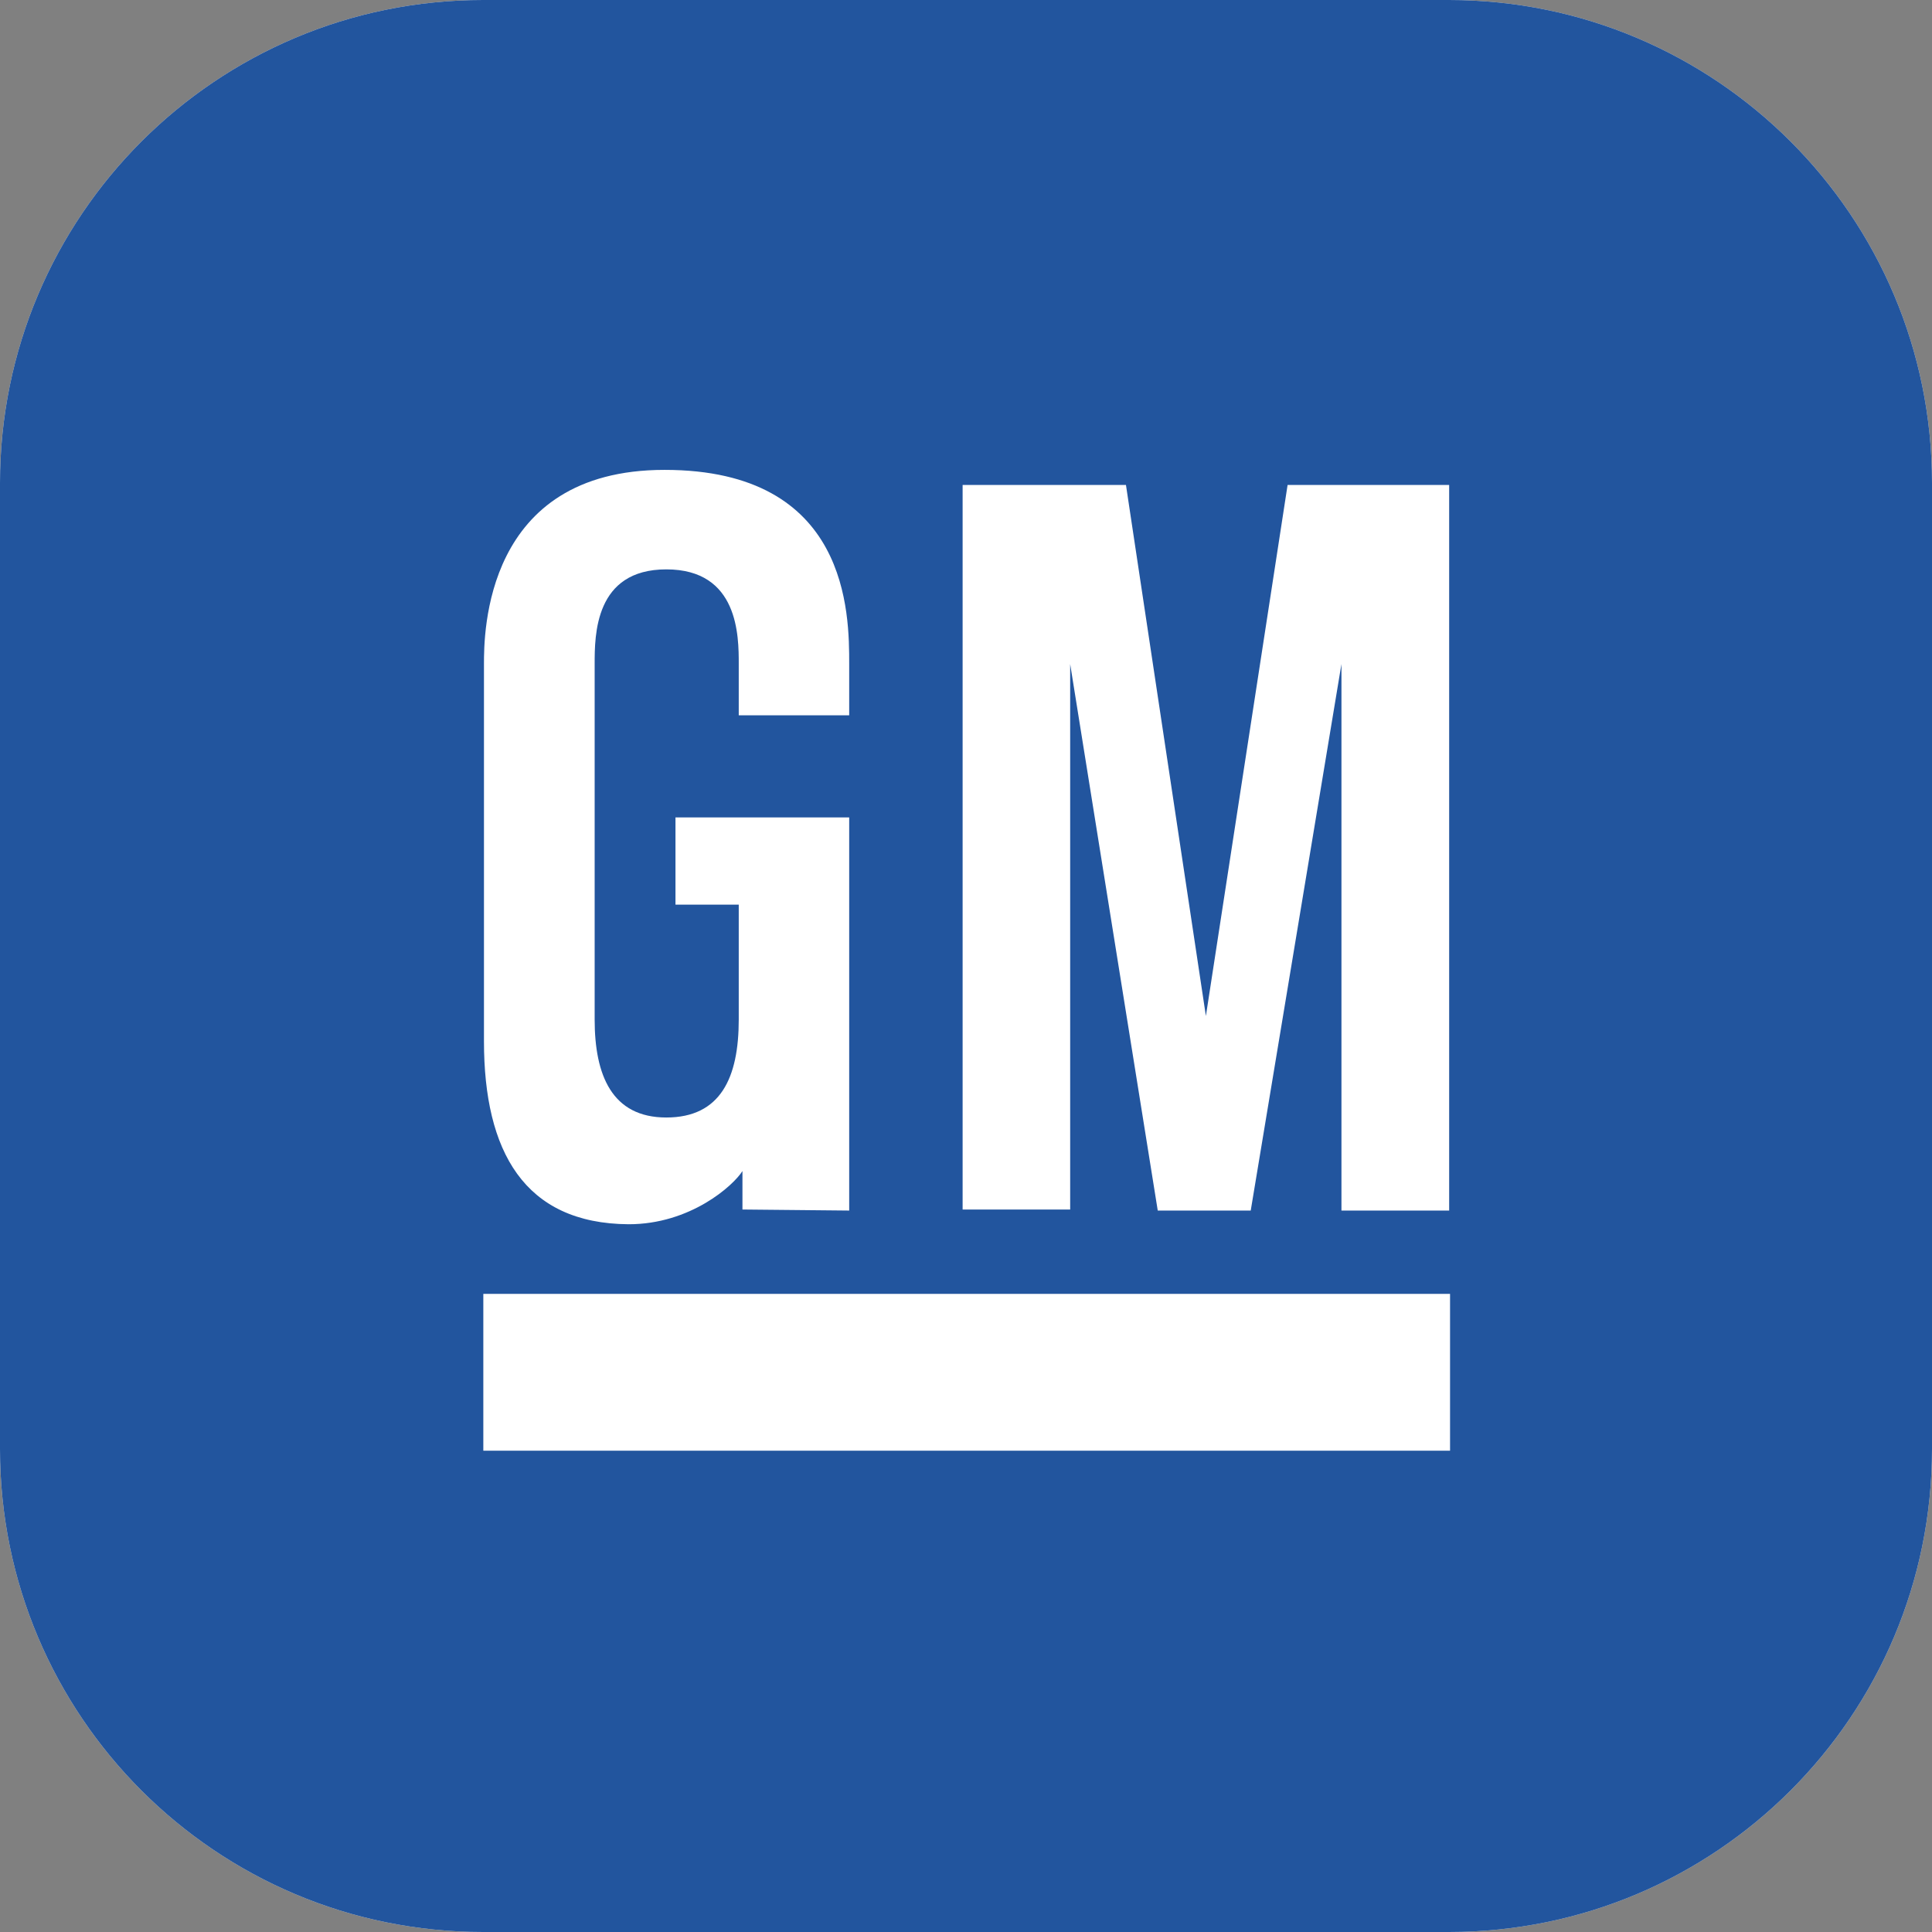 <svg width="24" height="24" viewBox="0 0 24 24" fill="none" xmlns="http://www.w3.org/2000/svg">
<rect x="0" y="0" width="24" height="24" fill="#808080" stroke="none"/>
<g clip-path="url(#clip0)">
<rect width="24" height="24" fill="#F1F1F1"/>
<path d="M0 0H24.003V24H0V0Z" fill="#22559E"/>
<path d="M6.004 16.073H18.013V18.021H6.004V16.073Z" fill="white"/>
<path d="M11.958 6.024H13.987L14.98 12.621L15.995 6.024H18.002V15.038H16.664V8.249L15.537 15.038H14.382L13.294 8.249V15.025H11.958V6.024Z" fill="white"/>
<path d="M9.177 8.886H10.549V8.249C10.549 7.626 10.549 5.837 8.255 5.837C6.012 5.837 6.012 7.88 6.012 8.249C6.012 8.446 6.012 12.576 6.012 12.935C6.012 14.303 6.512 15.199 7.808 15.208C8.575 15.209 9.109 14.729 9.223 14.547V15.025L10.549 15.038V10.154H8.391V11.238H9.177C9.177 11.238 9.177 12.502 9.177 12.665C9.177 13.389 8.951 13.882 8.277 13.882C7.602 13.882 7.387 13.357 7.387 12.665C7.387 12.237 7.387 8.517 7.387 8.249C7.387 7.891 7.387 7.073 8.277 7.073C9.177 7.073 9.177 7.904 9.177 8.249C9.177 8.55 9.177 8.886 9.177 8.886Z" fill="white"/>
</g>
<defs>
<clipPath id="clip0">
<path d="M0 6C0 2.686 2.686 0 6 0H18C21.314 0 24 2.686 24 6V18C24 21.314 21.314 24 18 24H6C2.686 24 0 21.314 0 18V6Z" fill="white"/>
</clipPath>
</defs>
</svg>
